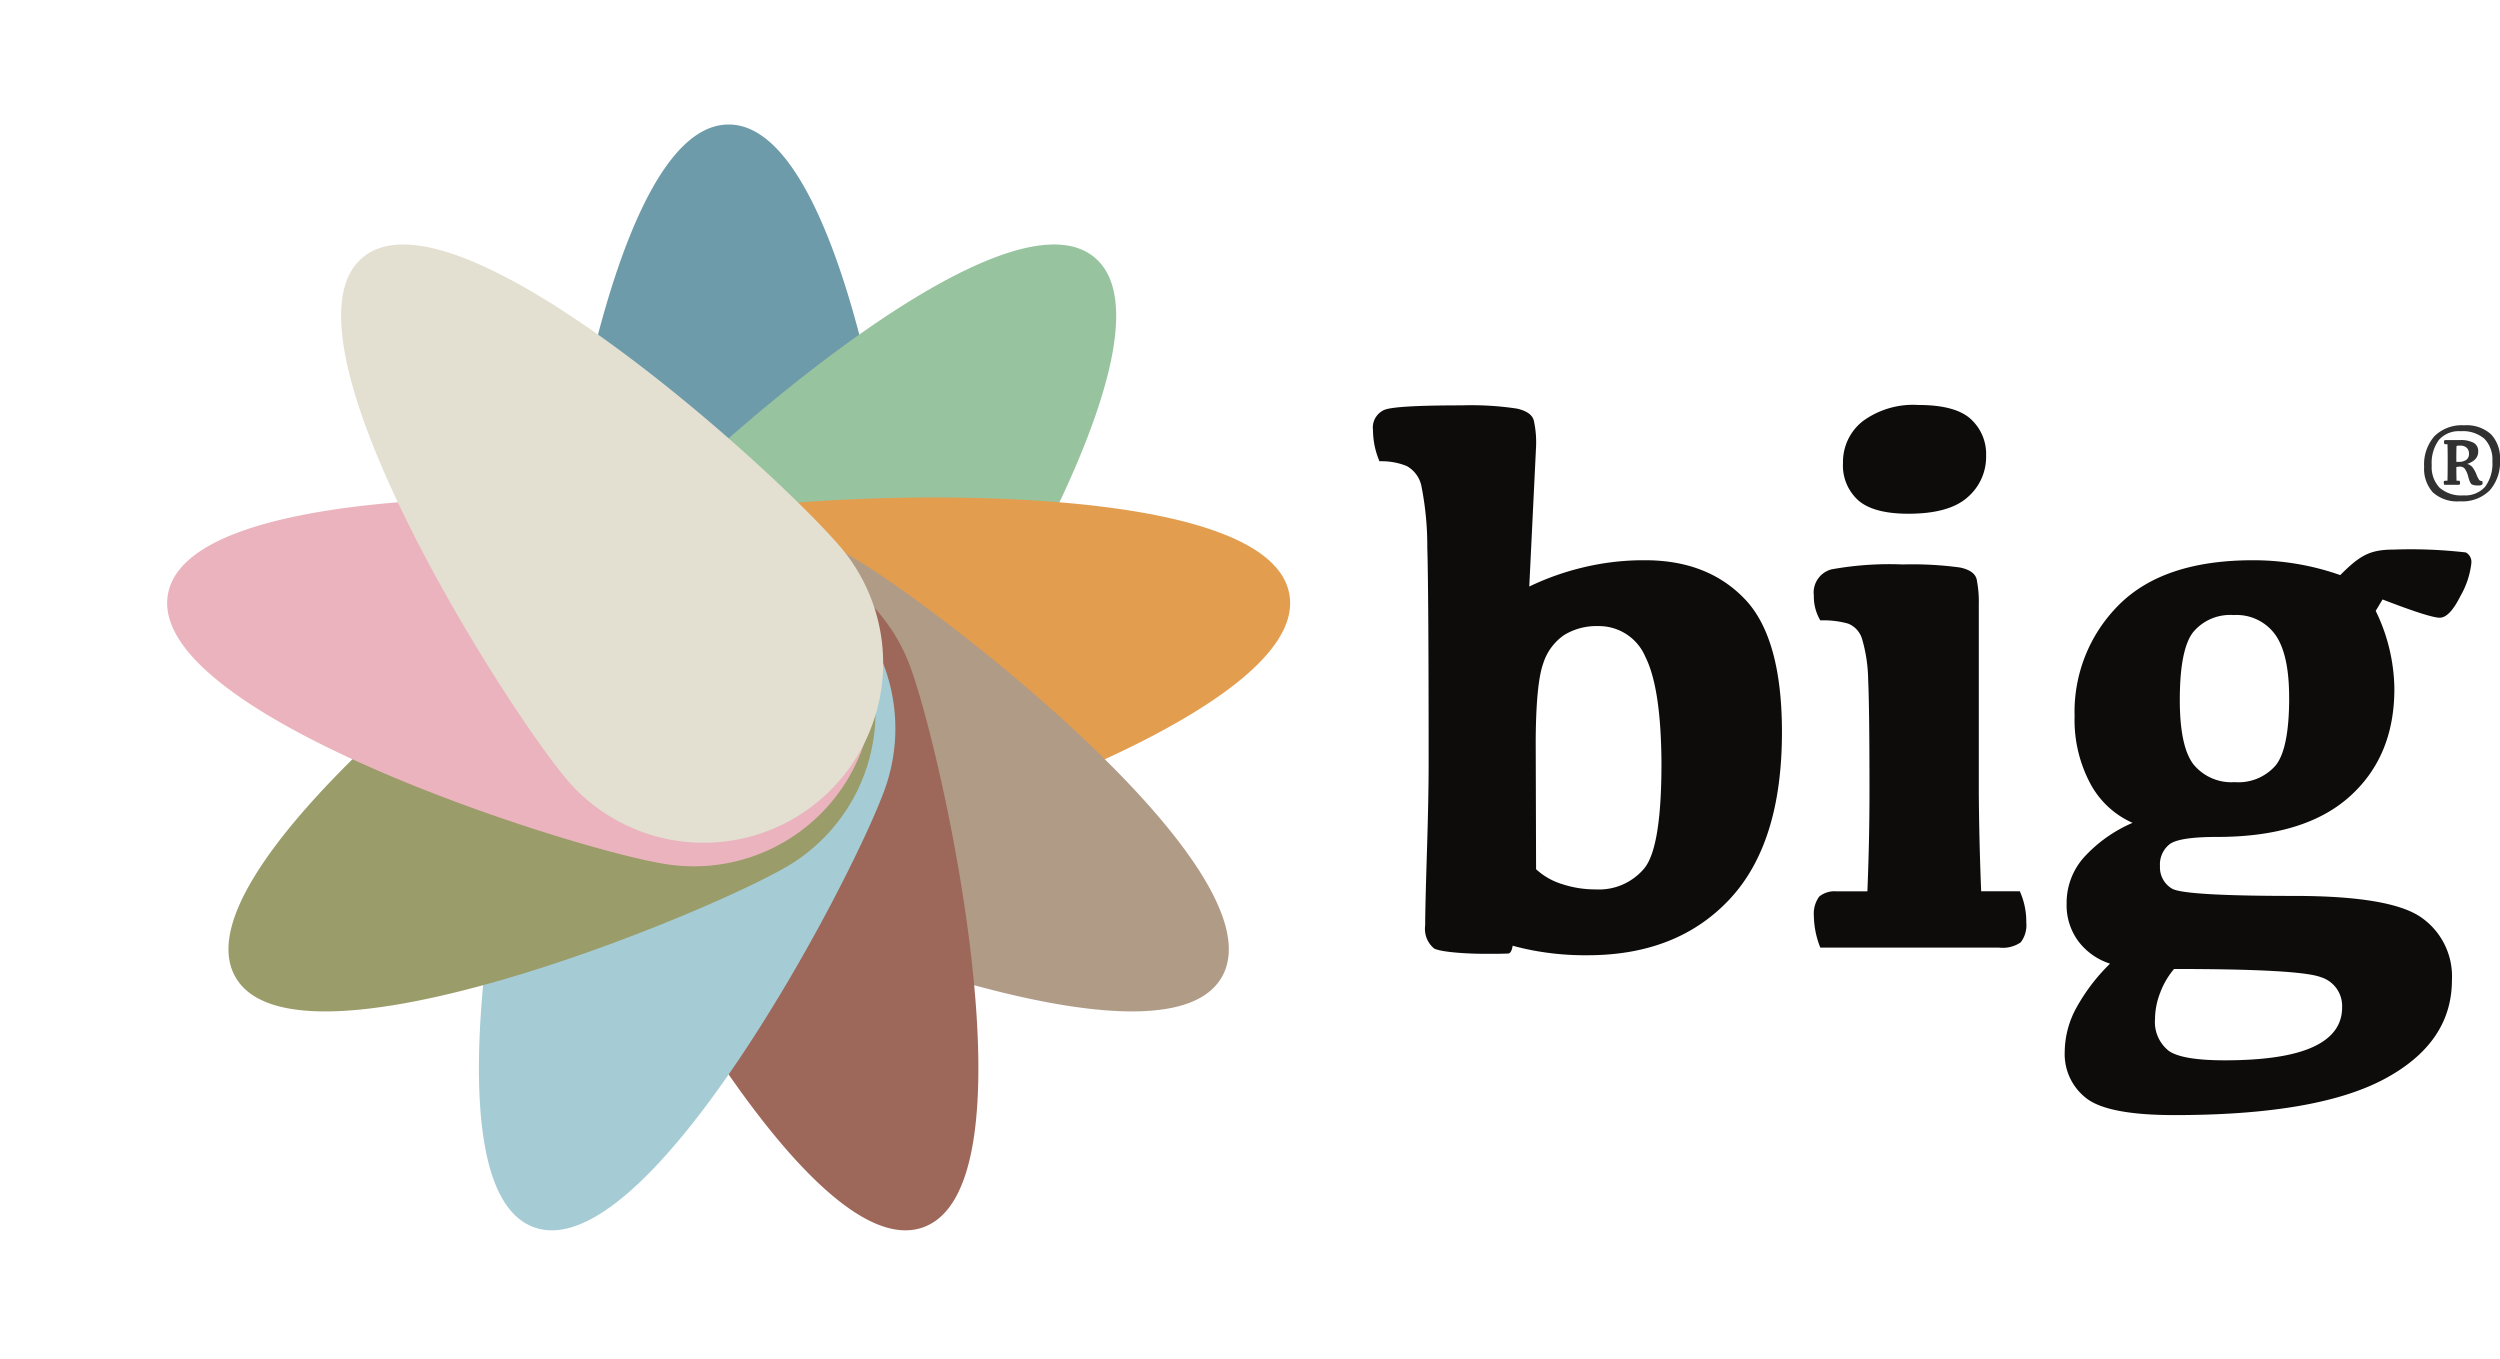 <svg id="Big_Logo" xmlns="http://www.w3.org/2000/svg" xmlns:xlink="http://www.w3.org/1999/xlink" width="288.413" height="156.806" viewBox="0 0 288.413 156.806">
  <defs>
    <clipPath id="clip-path">
      <rect id="Rechteck_19" data-name="Rechteck 19" width="168.259" height="147.734" fill="none"/>
    </clipPath>
    <clipPath id="clip-path-2">
      <rect id="Rechteck_20" data-name="Rechteck 20" width="78.005" height="98.145" fill="none"/>
    </clipPath>
    <clipPath id="clip-path-3">
      <rect id="Rechteck_21" data-name="Rechteck 21" width="122.936" height="125.249" fill="none"/>
    </clipPath>
    <clipPath id="clip-path-4">
      <rect id="Rechteck_22" data-name="Rechteck 22" width="110.344" height="93.748" fill="none"/>
    </clipPath>
    <clipPath id="clip-path-5">
      <rect id="Rechteck_23" data-name="Rechteck 23" width="124.125" height="116.526" fill="none"/>
    </clipPath>
    <clipPath id="clip-path-6">
      <rect id="Rechteck_24" data-name="Rechteck 24" width="106.918" height="118.866" fill="none"/>
    </clipPath>
    <clipPath id="clip-path-9">
      <rect id="Rechteck_27" data-name="Rechteck 27" width="110.343" height="93.748" fill="none"/>
    </clipPath>
    <clipPath id="clip-path-10">
      <rect id="Rechteck_28" data-name="Rechteck 28" width="122.936" height="125.25" fill="none"/>
    </clipPath>
  </defs>
  <g id="Gruppe_1146" data-name="Gruppe 1146">
    <g id="Gruppe_114" data-name="Gruppe 114" transform="translate(45.058 12.336)" style="mix-blend-mode: multiply;isolation: isolate">
      <g id="Gruppe_113" data-name="Gruppe 113">
        <g id="Gruppe_112" data-name="Gruppe 112" clip-path="url(#clip-path-2)">
          <g id="Gruppe_111" data-name="Gruppe 111" transform="translate(18.275 2.028)">
            <path id="Pfad_57" data-name="Pfad 57" d="M10.52,0C-3.461,0-10.208,49.8-10.208,61.227a20.728,20.728,0,0,0,41.456,0C31.248,49.8,24.5,0,10.52,0" transform="translate(10.208)" fill="#6d9baa"/>
          </g>
        </g>
      </g>
    </g>
    <g id="Gruppe_118" data-name="Gruppe 118" transform="translate(34.529 3.121)" style="mix-blend-mode: multiply;isolation: isolate">
      <g id="Gruppe_117" data-name="Gruppe 117">
        <g id="Gruppe_116" data-name="Gruppe 116" clip-path="url(#clip-path-3)">
          <g id="Gruppe_115" data-name="Gruppe 115" transform="translate(31.609 25.085)">
            <path id="Pfad_58" data-name="Pfad 58" d="M30.524.761C19.815-8.213-17.411,25.6-24.77,34.361a20.676,20.676,0,0,0,2.554,29.158,20.75,20.75,0,0,0,29.2-2.551C14.345,52.211,41.233,9.735,30.524.761" transform="translate(29.619 0.741)" fill="#97c39f"/>
          </g>
        </g>
      </g>
    </g>
    <g id="Gruppe_122" data-name="Gruppe 122" transform="translate(47.176 29.856)" style="mix-blend-mode: multiply;isolation: isolate">
      <g id="Gruppe_121" data-name="Gruppe 121">
        <g id="Gruppe_120" data-name="Gruppe 120" clip-path="url(#clip-path-4)">
          <g id="Gruppe_119" data-name="Gruppe 119" transform="translate(20.451 27.536)">
            <path id="Pfad_59" data-name="Pfad 59" d="M41.17,5.66C38.741-8.089-11.543-6.075-22.817-4.09A20.7,20.7,0,0,0-39.631,19.885a20.726,20.726,0,0,0,24.013,16.79C-4.345,34.69,43.6,19.409,41.17,5.66" transform="translate(39.95 5.509)" fill="#e29d4f"/>
          </g>
        </g>
      </g>
    </g>
    <g id="Gruppe_126" data-name="Gruppe 126" transform="translate(38.079 30.957)" style="mix-blend-mode: multiply;isolation: isolate">
      <g id="Gruppe_125" data-name="Gruppe 125">
        <g id="Gruppe_124" data-name="Gruppe 124" clip-path="url(#clip-path-5)">
          <g id="Gruppe_123" data-name="Gruppe 123" transform="translate(29.03 30.471)">
            <path id="Pfad_60" data-name="Pfad 60" d="M37.473,26.005C44.464,13.915,4.647-16.818-5.268-22.533a20.745,20.745,0,0,0-28.314,7.577A20.68,20.68,0,0,0-26,13.315c9.915,5.716,56.478,24.78,63.469,12.69" transform="translate(36.362 25.309)" fill="#b09b87"/>
          </g>
        </g>
      </g>
    </g>
    <g id="Gruppe_130" data-name="Gruppe 130" transform="translate(36.952 37.94)" style="mix-blend-mode: multiply;isolation: isolate">
      <g id="Gruppe_129" data-name="Gruppe 129">
        <g id="Gruppe_128" data-name="Gruppe 128" clip-path="url(#clip-path-6)">
          <g id="Gruppe_127" data-name="Gruppe 127" transform="translate(27.868 25.402)">
            <path id="Pfad_61" data-name="Pfad 61" d="M21.167,39.65c13.138-4.775,2.42-53.873-1.494-64.615A20.738,20.738,0,0,0-6.9-37.335,20.691,20.691,0,0,0-19.284-10.807C-15.369-.065,8.029,44.425,21.167,39.65" transform="translate(20.539 38.588)" fill="#9d685a"/>
          </g>
        </g>
      </g>
    </g>
    <g id="Gruppe_134" data-name="Gruppe 134" transform="translate(24.25 37.94)" style="mix-blend-mode: multiply;isolation: isolate">
      <g id="Gruppe_133" data-name="Gruppe 133">
        <g id="Gruppe_132" data-name="Gruppe 132" clip-path="url(#clip-path-6)">
          <g id="Gruppe_131" data-name="Gruppe 131" transform="translate(31.001 25.402)">
            <path id="Pfad_62" data-name="Pfad 62" d="M3.22,39.65C16.358,44.425,39.756-.065,43.67-10.807A20.691,20.691,0,0,0,31.282-37.335,20.738,20.738,0,0,0,4.714-24.965C.8-14.223-9.918,34.875,3.22,39.65" transform="translate(3.125 38.588)" fill="#a5ccd5"/>
          </g>
        </g>
      </g>
    </g>
    <g id="Gruppe_138" data-name="Gruppe 138" transform="translate(5.917 30.957)" style="mix-blend-mode: multiply;isolation: isolate">
      <g id="Gruppe_137" data-name="Gruppe 137">
        <g id="Gruppe_136" data-name="Gruppe 136" clip-path="url(#clip-path-5)">
          <g id="Gruppe_135" data-name="Gruppe 135" transform="translate(20.441 30.471)">
            <path id="Pfad_63" data-name="Pfad 63" d="M.415,26.005c6.991,12.09,53.554-6.975,63.469-12.69A20.68,20.68,0,0,0,71.47-14.957a20.745,20.745,0,0,0-28.314-7.577C33.241-16.818-6.576,13.915.415,26.005" transform="translate(0.403 25.309)" fill="#9a9c69"/>
          </g>
        </g>
      </g>
    </g>
    <g id="Gruppe_142" data-name="Gruppe 142" transform="translate(10.602 29.856)" style="mix-blend-mode: multiply;isolation: isolate">
      <g id="Gruppe_141" data-name="Gruppe 141">
        <g id="Gruppe_140" data-name="Gruppe 140" clip-path="url(#clip-path-9)">
          <g id="Gruppe_139" data-name="Gruppe 139" transform="translate(8.683 27.536)">
            <path id="Pfad_64" data-name="Pfad 64" d="M.045,5.66C-2.383,19.409,45.56,34.69,56.833,36.675a20.7,20.7,0,1,0,7.2-40.765C52.758-6.075,2.474-8.089.045,5.66" transform="translate(0.044 5.509)" fill="#ebb3bd"/>
          </g>
        </g>
      </g>
    </g>
    <g id="Gruppe_146" data-name="Gruppe 146" transform="translate(10.657 3.121)" style="mix-blend-mode: multiply;isolation: isolate">
      <g id="Gruppe_145" data-name="Gruppe 145">
        <g id="Gruppe_144" data-name="Gruppe 144" clip-path="url(#clip-path-10)">
          <g id="Gruppe_143" data-name="Gruppe 143" transform="translate(28.695 25.085)">
            <path id="Pfad_65" data-name="Pfad 65" d="M1.262.761C-9.447,9.735,17.442,52.211,24.8,60.968A20.715,20.715,0,0,0,56.556,34.361C49.2,25.6,11.971-8.213,1.262.761" transform="translate(1.225 0.741)" fill="#e3e0d1"/>
          </g>
        </g>
      </g>
    </g>
  </g>
  <g id="Gruppe_1145" data-name="Gruppe 1145" transform="translate(158.396 46.721)">
    <g id="Gruppe_147" data-name="Gruppe 147" transform="translate(0 0.043)">
      <path id="Pfad_66" data-name="Pfad 66" d="M23.945,19.113q0-10.888-4.286-15.367T8.159-.732A29.715,29.715,0,0,0,.884.125,30.771,30.771,0,0,0-5.206,2.3l.79-16.289a11.854,11.854,0,0,0-.264-2.853c-.175-.673-.828-1.135-1.955-1.385a35.3,35.3,0,0,0-6.354-.373q-7.52,0-8.882.5a2.215,2.215,0,0,0-1.365,2.35,9.291,9.291,0,0,0,.749,3.6,7.679,7.679,0,0,1,3.143.549,3.415,3.415,0,0,1,1.714,2.415,35.564,35.564,0,0,1,.66,6.958q.155,5.094.154,25.026,0,3.82-.2,10.207c-.132,4.26-.2,7.2-.2,8.4A2.936,2.936,0,0,0-16.2,44.045c.67.4,3.423.61,5.657.627,1.543.012,2.554-.014,2.91-.036s.481-.665.508-.9c.885.243,1.367.345,2.16.509a32.286,32.286,0,0,0,6.486.592q10.331,0,16.378-6.454t6.045-19.274m-13.9,3.643q0,9.574-1.955,12.029a6.8,6.8,0,0,1-5.651,2.459,12.168,12.168,0,0,1-3.868-.614,7.8,7.8,0,0,1-2.991-1.713l-.043-14.882q.043-6.542.857-8.826A6.271,6.271,0,0,1-1.183,7.895a7.134,7.134,0,0,1,3.935-1.03A5.806,5.806,0,0,1,8.2,10.441q1.8,3.58,1.846,12.315" transform="translate(23.235 18.601)" fill="#0d0c0b"/>
    </g>
    <g id="Gruppe_148" data-name="Gruppe 148" transform="translate(54.222)">
      <path id="Pfad_67" data-name="Pfad 67" d="M7.3,5.39A6.144,6.144,0,0,0,9.428.6,5.453,5.453,0,0,0,7.654-3.628Q5.878-5.246,1.617-5.246A9.81,9.81,0,0,0-4.82-3.362,5.979,5.979,0,0,0-7.082,1.447,5.393,5.393,0,0,0-5.307,5.767Q-3.532,7.3.463,7.3q4.7,0,6.835-1.906" transform="translate(7.082 5.246)" fill="#0d0c0b"/>
    </g>
    <g id="Gruppe_149" data-name="Gruppe 149" transform="translate(50.859 18.396)">
      <path id="Pfad_68" data-name="Pfad 68" d="M9.658,13.283v-21.6a13.31,13.31,0,0,0-.242-2.875q-.244-1.031-1.935-1.383a40.934,40.934,0,0,0-6.609-.351,37.306,37.306,0,0,0-8.222.57A2.765,2.765,0,0,0-9.372-9.328a5.37,5.37,0,0,0,.747,2.855,10.523,10.523,0,0,1,3.21.373A2.748,2.748,0,0,1-3.788-4.257,17.5,17.5,0,0,1-3.106.4q.152,3.181.152,12.885c0,4.244-.093,7.751-.24,11.5H-6.777a2.79,2.79,0,0,0-1.98.608A3.36,3.36,0,0,0-9.372,27.6a10.27,10.27,0,0,0,.747,3.68H12.014a3.668,3.668,0,0,0,2.485-.614,3.289,3.289,0,0,0,.638-2.279,8.56,8.56,0,0,0-.747-3.609H9.93c-.146-3.747-.244-7.254-.272-11.5" transform="translate(9.372 12.927)" fill="#0d0c0b"/>
    </g>
    <g id="Gruppe_150" data-name="Gruppe 150" transform="translate(79.797 16.683)">
      <path id="Pfad_69" data-name="Pfad 69" d="M23.811.779A1.238,1.238,0,0,0,23.173-.43a55.492,55.492,0,0,0-8.335-.328c-2.774,0-3.909.7-6.153,2.942A30.2,30.2,0,0,0-1.384.471q-10.289,0-15.432,5.115a17.417,17.417,0,0,0-5.145,12.885,15.568,15.568,0,0,0,1.913,7.948,10.208,10.208,0,0,0,4.772,4.347,16.294,16.294,0,0,0-5.541,3.907,7.886,7.886,0,0,0-2.065,5.4A6.985,6.985,0,0,0-21.5,44.464a7.412,7.412,0,0,0,3.627,2.545,21.851,21.851,0,0,0-3.848,5.028A10.71,10.71,0,0,0-23.1,57.15a6.43,6.43,0,0,0,2.508,5.4q2.5,1.931,10.157,1.932,16.444,0,24.226-4.171T21.569,48.9a8.269,8.269,0,0,0-3.539-7.222q-3.542-2.482-14.665-2.482-12.753,0-14.114-.856a2.832,2.832,0,0,1-1.362-2.569,2.97,2.97,0,0,1,1.121-2.547q1.121-.833,5.474-.833,10.066,0,15.258-4.633T14.929,15.31a20.991,20.991,0,0,0-2.154-9l.792-1.316Q19.016,7.1,20.162,7.1t2.4-2.524a9.746,9.746,0,0,0,1.253-3.8M-12.684,53.419a8.532,8.532,0,0,1,.595-3.051,9.237,9.237,0,0,1,1.6-2.743q14.465,0,16.929.943A3.473,3.473,0,0,1,8.9,52.059q0,3.029-3.363,4.566T-4.637,58.162q-4.879,0-6.441-1.077a4.226,4.226,0,0,1-1.606-3.666M2.793,16.32q0,5.842-1.537,7.794a5.679,5.679,0,0,1-4.749,1.955,5.641,5.641,0,0,1-4.749-2.042q-1.581-2.044-1.582-7.443,0-5.836,1.539-7.814a5.537,5.537,0,0,1,4.66-1.975A5.512,5.512,0,0,1,1.188,9.055q1.605,2.26,1.6,7.265" transform="translate(23.105 0.758)" fill="#0d0c0b"/>
    </g>
  </g>
  <path id="Pfad_495" data-name="Pfad 495" d="M4.867,3.942a3.059,3.059,0,0,0-2.5,1,4.489,4.489,0,0,0-.831,2.929,3.458,3.458,0,0,0,.906,2.587,3.807,3.807,0,0,0,2.758.885,3.066,3.066,0,0,0,2.5-1,4.474,4.474,0,0,0,.834-2.933,3.451,3.451,0,0,0-.909-2.587A3.809,3.809,0,0,0,4.867,3.942Zm.41-.684A4.191,4.191,0,0,1,8.381,4.3,3.993,3.993,0,0,1,9.413,7.237a4.946,4.946,0,0,1-1.176,3.521,4.476,4.476,0,0,1-3.445,1.271A4.183,4.183,0,0,1,1.661,10.99a4.056,4.056,0,0,1-1-2.939A4.948,4.948,0,0,1,1.832,4.534,4.469,4.469,0,0,1,5.277,3.259Zm-.9,4.218h.294a1.411,1.411,0,0,0,.848-.229.8.8,0,0,0,.314-.687.888.888,0,0,0-.28-.725A1.087,1.087,0,0,0,4.833,5.6a2.39,2.39,0,0,0-.431.034q-.027.335-.027,1.436ZM4.4,9.657h.349a.609.609,0,0,1,.055.273.212.212,0,0,1-.041.15.189.189,0,0,1-.137.041H2.98a.751.751,0,0,1-.055-.294.175.175,0,0,1,.041-.137A.215.215,0,0,1,3.1,9.657H3.35q.027-.506.027-2.6,0-1.121-.027-1.62H3.008a.8.8,0,0,1-.055-.3.176.176,0,0,1,.041-.133.2.2,0,0,1,.137-.038H4.785A3.074,3.074,0,0,1,6.4,5.292a1.1,1.1,0,0,1,.5.995q0,1-1.271,1.429a1.184,1.184,0,0,1,.629.407,3.5,3.5,0,0,1,.438.807,2.793,2.793,0,0,0,.321.639.444.444,0,0,0,.349.123q.082.308-.021.407a.694.694,0,0,1-.451.1,1.574,1.574,0,0,1-.731-.12q-.205-.12-.4-.837a2.735,2.735,0,0,0-.41-.967.67.67,0,0,0-.533-.25,2.2,2.2,0,0,0-.444.048Q4.382,9.233,4.4,9.657Z" transform="translate(279 45.806)" fill="#313131"/>
</svg>
